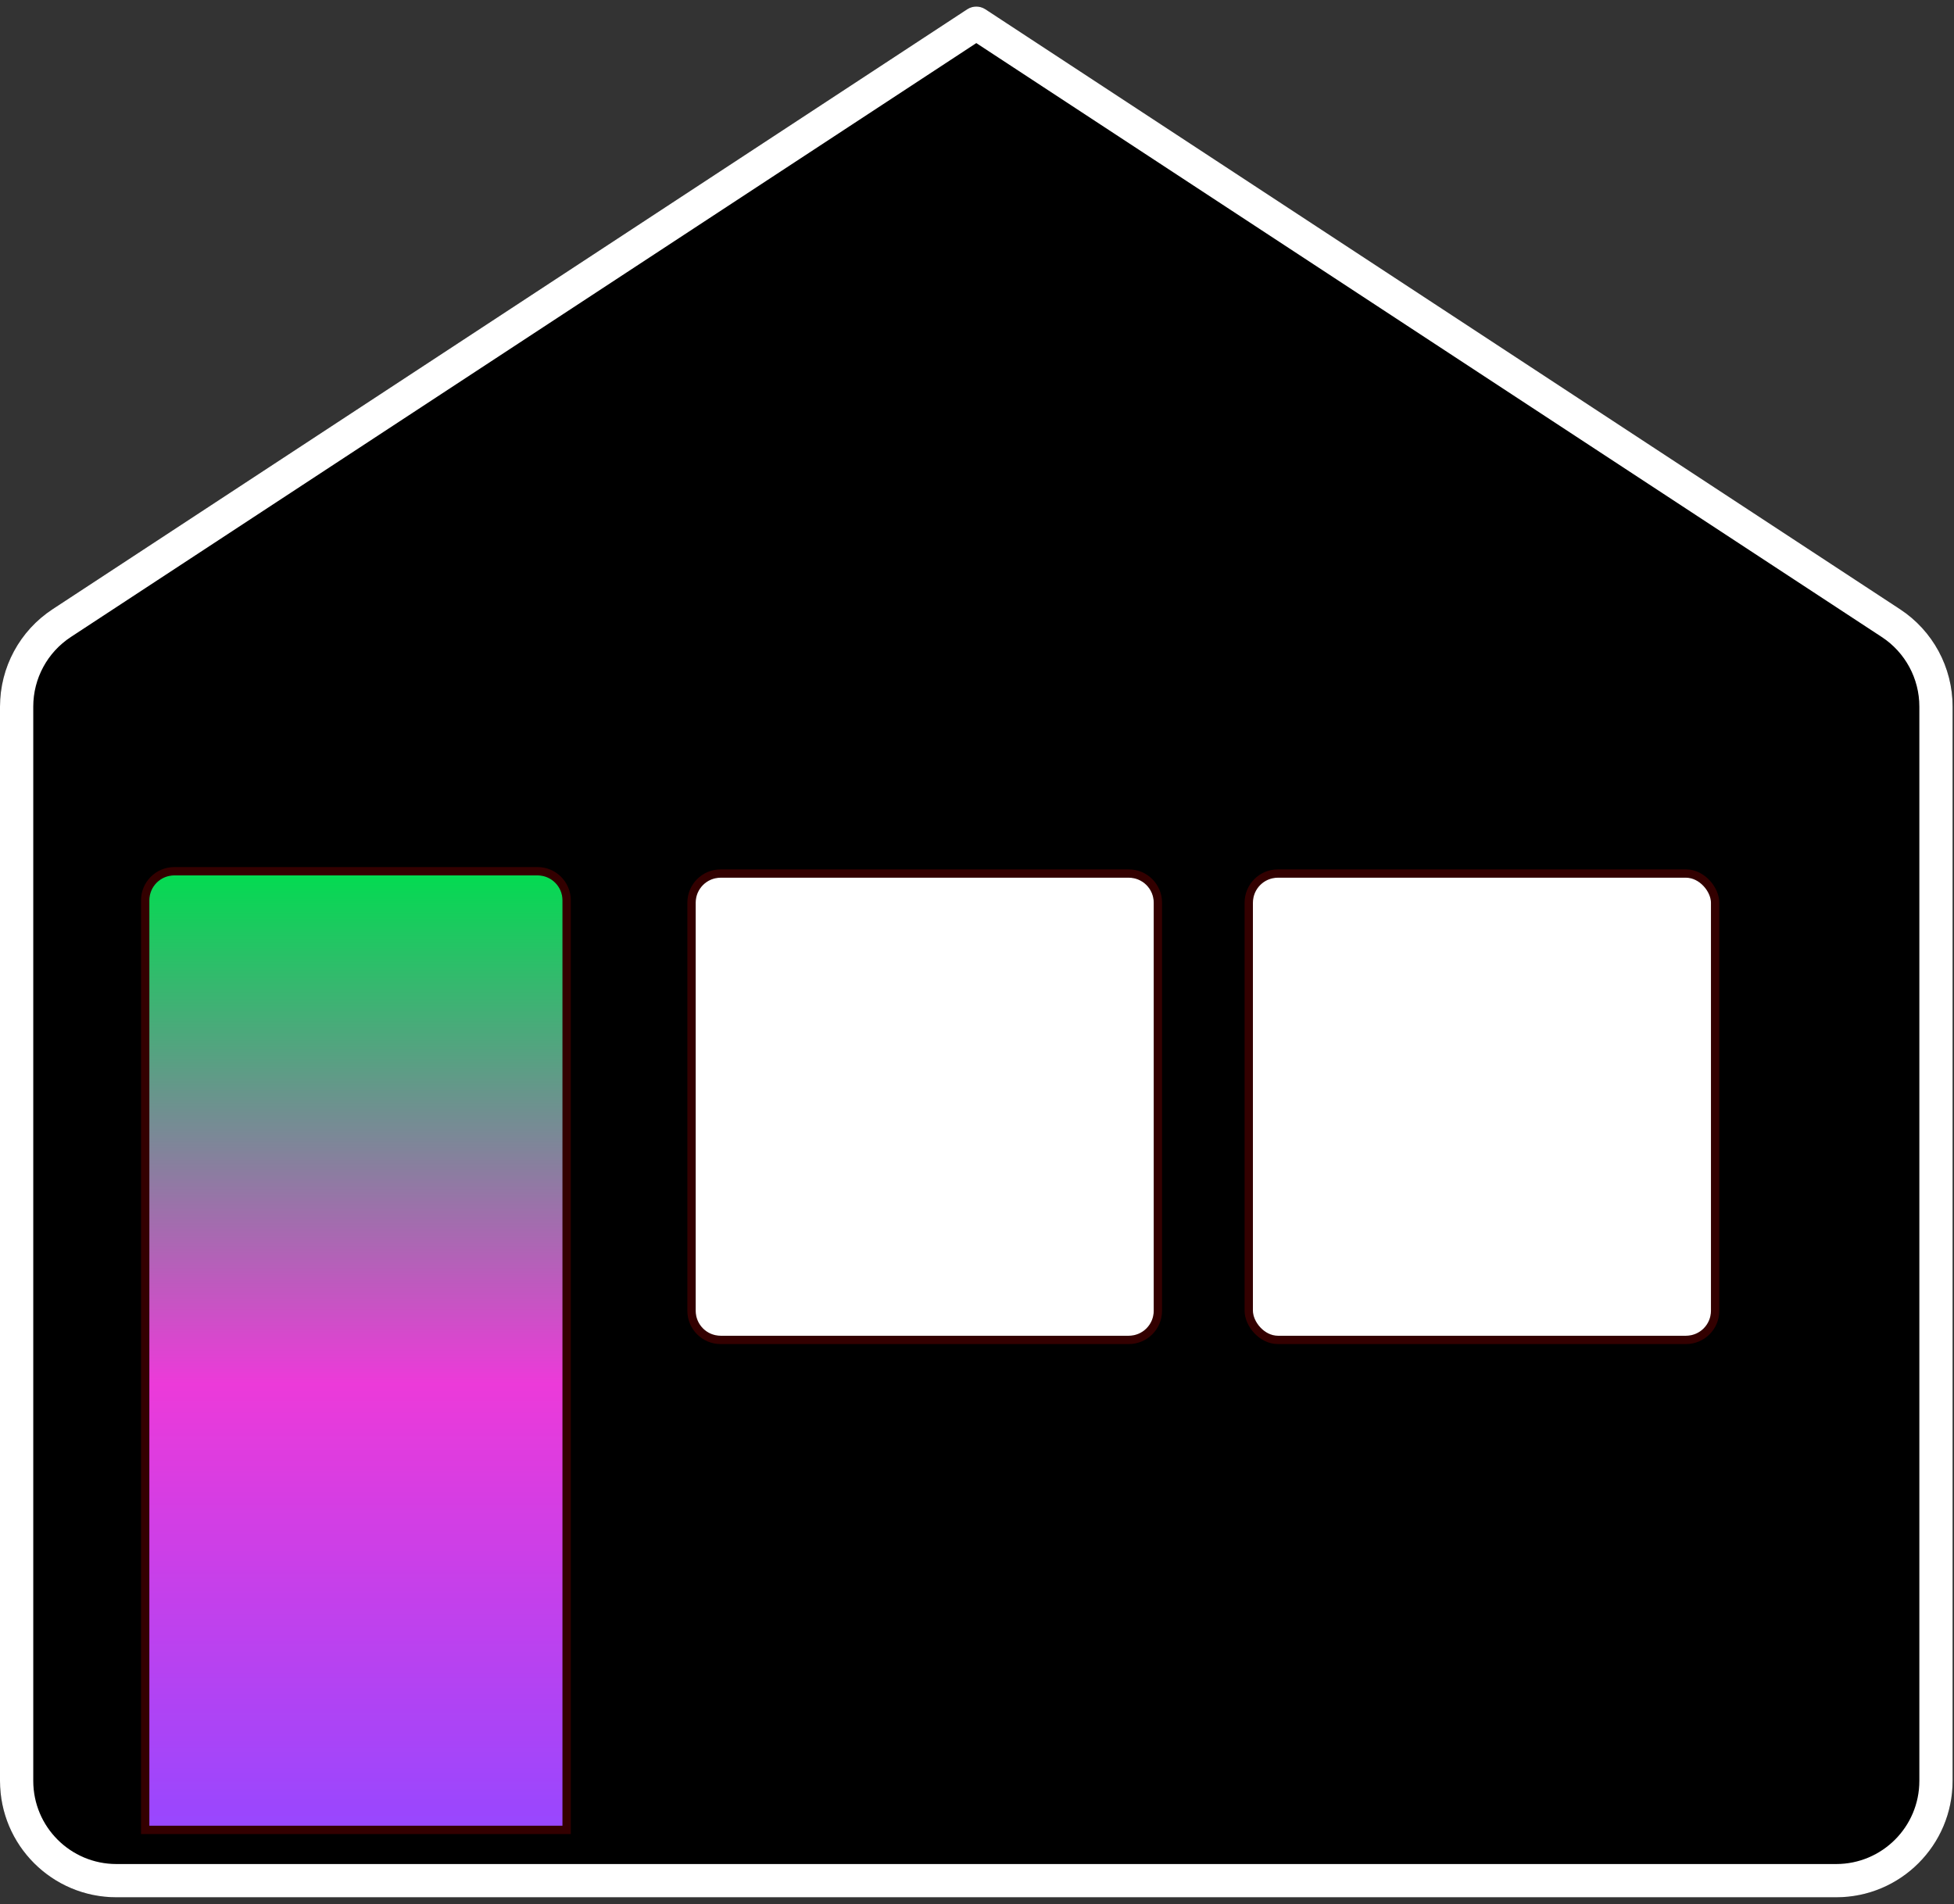 <svg width="235" height="229" viewBox="0 0 235 229" fill="none" xmlns="http://www.w3.org/2000/svg">
<rect x="0" y="0" width="235" height="229" fill="#333333" stroke="none"/>
<path fill-rule="evenodd" clip-rule="evenodd" d="M117.416 2.791C117.416 2.791 117.416 2.791 117.416 2.791L7.418 74.94C4.037 77.158 2 80.93 2 84.974V214.177C2 220.805 7.373 226.177 14 226.177H117.416H117.416H220.833C227.46 226.177 232.833 220.805 232.833 214.177V84.974C232.833 80.93 230.796 77.158 227.414 74.94L117.417 2.791C117.416 2.791 117.416 2.791 117.416 2.791Z" fill="black"/>
<path d="M117.417 2.791L118.513 1.118L117.417 2.791ZM227.414 74.94L226.317 76.612L227.414 74.94ZM117.416 2.791L116.319 1.118L117.416 2.791ZM7.418 74.94L8.515 76.612L7.418 74.94ZM8.515 76.612L118.513 4.463L116.319 1.118L6.322 73.268L8.515 76.612ZM4 214.177V84.974H0V214.177H4ZM117.416 224.177H14V228.177H117.416V224.177ZM117.416 228.177H117.416V224.177H117.416V228.177ZM117.416 228.177H220.833V224.177H117.416V228.177ZM234.833 214.177V84.974H230.833V214.177H234.833ZM228.511 73.268L118.513 1.118L116.32 4.463L226.317 76.612L228.511 73.268ZM118.513 1.118C118.141 0.874 117.746 0.791 117.416 0.791V4.791C117.269 4.791 117.086 4.774 116.884 4.719C116.678 4.662 116.488 4.574 116.32 4.463L118.513 1.118ZM0 214.177C0 221.909 6.268 228.177 14 228.177V224.177C8.477 224.177 4 219.7 4 214.177H0ZM234.833 84.974C234.833 80.256 232.456 75.855 228.511 73.268L226.317 76.612C229.135 78.461 230.833 81.604 230.833 84.974H234.833ZM118.513 4.463C118.344 4.574 118.155 4.662 117.949 4.719C117.746 4.774 117.564 4.791 117.416 4.791V0.791C117.086 0.791 116.692 0.874 116.319 1.118L118.513 4.463ZM220.833 228.177C228.565 228.177 234.833 221.909 234.833 214.177H230.833C230.833 219.7 226.356 224.177 220.833 224.177V228.177ZM6.322 73.268C2.376 75.855 0 80.256 0 84.974H4C4 81.604 5.697 78.461 8.515 76.612L6.322 73.268Z" fill="black"/>
<path d="M117.417 2.791L118.513 1.118L117.417 2.791ZM227.414 74.94L226.317 76.612L227.414 74.94ZM117.416 2.791L116.319 1.118L117.416 2.791ZM7.418 74.94L8.515 76.612L7.418 74.94ZM8.515 76.612L118.513 4.463L116.319 1.118L6.322 73.268L8.515 76.612ZM4 214.177V84.974H0V214.177H4ZM117.416 224.177H14V228.177H117.416V224.177ZM117.416 228.177H117.416V224.177H117.416V228.177ZM117.416 228.177H220.833V224.177H117.416V228.177ZM234.833 214.177V84.974H230.833V214.177H234.833ZM228.511 73.268L118.513 1.118L116.32 4.463L226.317 76.612L228.511 73.268ZM118.513 1.118C118.141 0.874 117.746 0.791 117.416 0.791V4.791C117.269 4.791 117.086 4.774 116.884 4.719C116.678 4.662 116.488 4.574 116.32 4.463L118.513 1.118ZM0 214.177C0 221.909 6.268 228.177 14 228.177V224.177C8.477 224.177 4 219.7 4 214.177H0ZM234.833 84.974C234.833 80.256 232.456 75.855 228.511 73.268L226.317 76.612C229.135 78.461 230.833 81.604 230.833 84.974H234.833ZM118.513 4.463C118.344 4.574 118.155 4.662 117.949 4.719C117.746 4.774 117.564 4.791 117.416 4.791V0.791C117.086 0.791 116.692 0.874 116.319 1.118L118.513 4.463ZM220.833 228.177C228.565 228.177 234.833 221.909 234.833 214.177H230.833C230.833 219.7 226.356 224.177 220.833 224.177V228.177ZM6.322 73.268C2.376 75.855 0 80.256 0 84.974H4C4 81.604 5.697 78.461 8.515 76.612L6.322 73.268Z" fill="white"/>
<path d="M83.167 108.556C83.167 106.623 84.734 105.056 86.667 105.056H135.755C137.688 105.056 139.255 106.623 139.255 108.556V157.644C139.255 159.577 137.688 161.144 135.755 161.144H86.667C84.734 161.144 83.167 159.577 83.167 157.644V108.556Z" fill="white"/>
<path d="M83.167 108.556C83.167 106.623 84.734 105.056 86.667 105.056H135.755C137.688 105.056 139.255 106.623 139.255 108.556V157.644C139.255 159.577 137.688 161.144 135.755 161.144H86.667C84.734 161.144 83.167 159.577 83.167 157.644V108.556Z" stroke="black"/>
<path d="M83.167 108.556C83.167 106.623 84.734 105.056 86.667 105.056H135.755C137.688 105.056 139.255 106.623 139.255 108.556V157.644C139.255 159.577 137.688 161.144 135.755 161.144H86.667C84.734 161.144 83.167 159.577 83.167 157.644V108.556Z" stroke="#FF0000" stroke-opacity="0.2"/>
<path d="M17.461 108.278C17.461 106.345 19.028 104.778 20.961 104.778H64.648C66.581 104.778 68.148 106.345 68.148 108.278V220.074H17.461V108.278Z" fill="url(#paint0_linear_848_392)"/>
<path d="M17.461 108.278C17.461 106.345 19.028 104.778 20.961 104.778H64.648C66.581 104.778 68.148 106.345 68.148 108.278V220.074H17.461V108.278Z" stroke="black"/>
<path d="M17.461 108.278C17.461 106.345 19.028 104.778 20.961 104.778H64.648C66.581 104.778 68.148 106.345 68.148 108.278V220.074H17.461V108.278Z" stroke="#FF0000" stroke-opacity="0.2"/>
<rect x="150.183" y="105.056" width="56.088" height="56.088" rx="3.5" fill="white"/>
<rect x="150.183" y="105.056" width="56.088" height="56.088" rx="3.5" stroke="black"/>
<rect x="150.183" y="105.056" width="56.088" height="56.088" rx="3.5" stroke="#FF0000" stroke-opacity="0.2"/>
<defs>
<linearGradient id="paint0_linear_848_392" x1="42.805" y1="104.278" x2="42.805" y2="220.574" gradientUnits="userSpaceOnUse">
<stop stop-color="#00DD4F"/>
<stop offset="0.534" stop-color="#EC3AD9"/>
<stop offset="1" stop-color="#9747FF"/>
</linearGradient>
</defs>
</svg>
